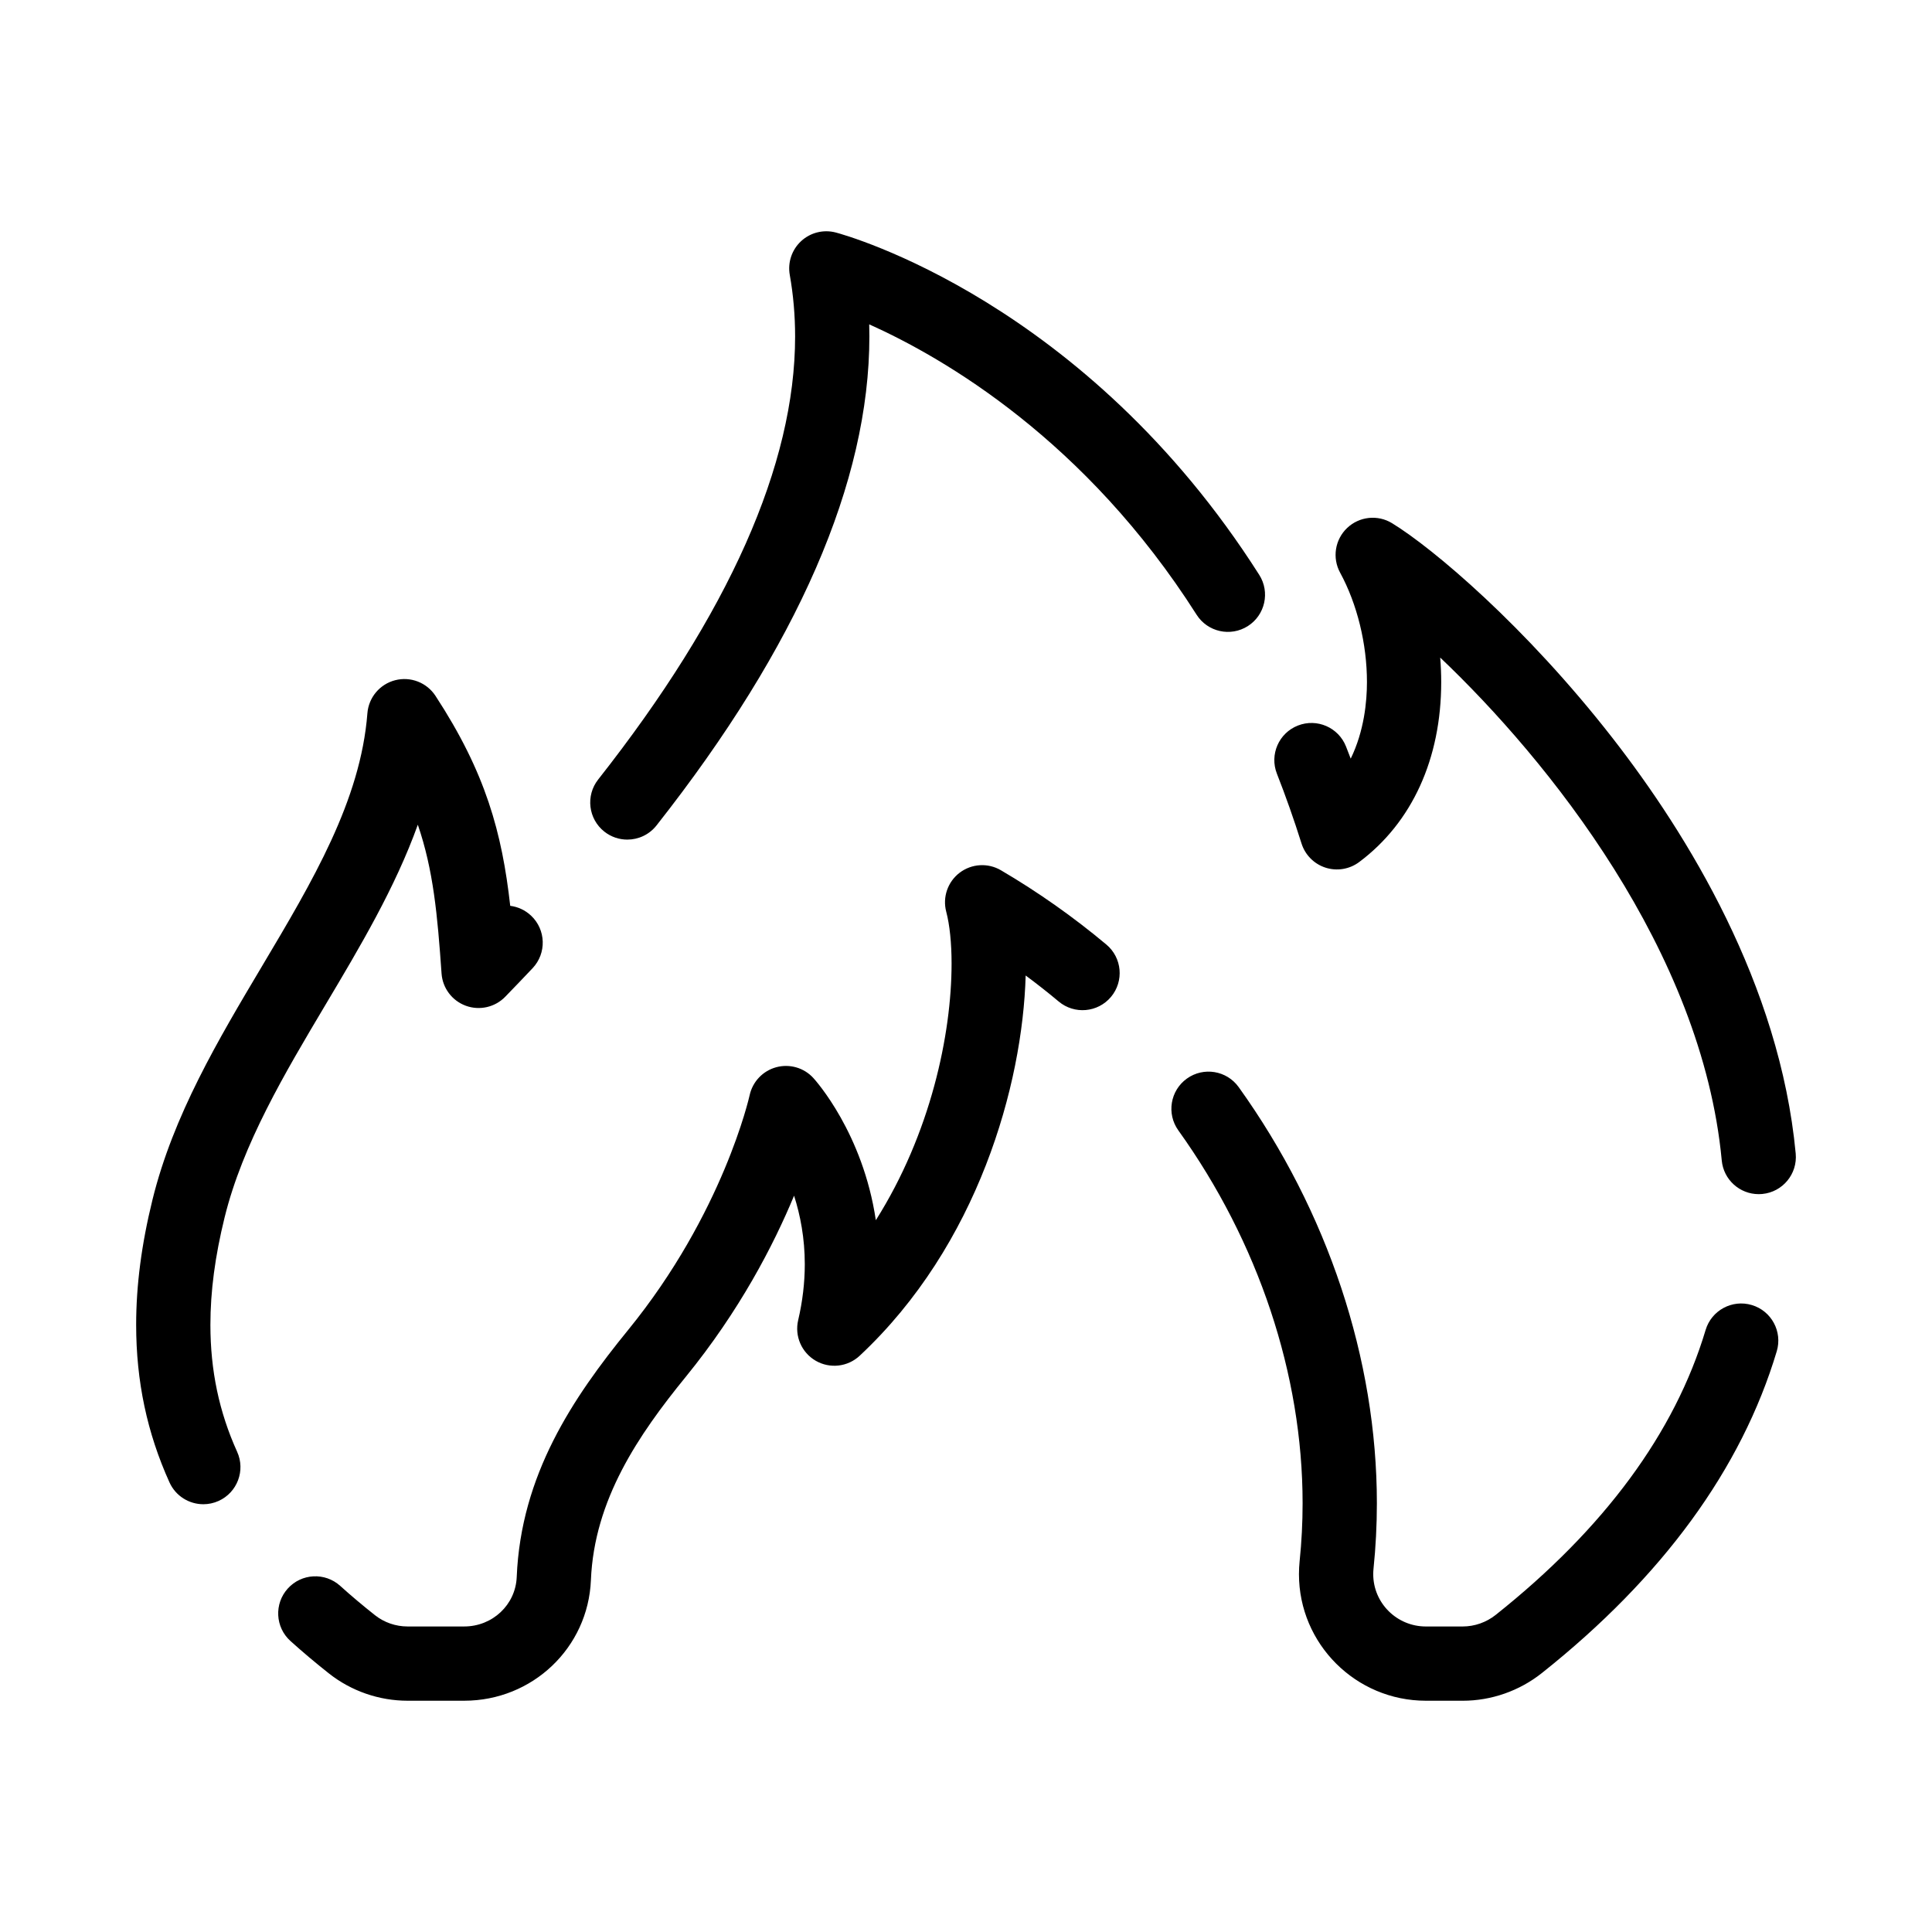 <?xml version="1.0" encoding="UTF-8"?>
<!-- Uploaded to: SVG Repo, www.svgrepo.com, Generator: SVG Repo Mixer Tools -->
<svg fill="#000000" width="800px" height="800px" version="1.1" viewBox="144 144 512 512" xmlns="http://www.w3.org/2000/svg">
 <path d="m531.64 594.71h-9.777c-18.539 0-33.625-15.043-33.625-33.535 0-1.164 0.062-2.34 0.18-3.492 0.523-5.035 0.785-10.188 0.785-15.316 0-34.102-11.695-69.188-32.93-98.801-3.168-4.418-2.152-10.562 2.262-13.73 4.418-3.168 10.562-2.152 13.73 2.262 23.613 32.926 36.621 72.09 36.621 110.27 0 5.801-0.301 11.641-0.891 17.348-0.051 0.48-0.074 0.973-0.074 1.461 0 7.641 6.254 13.855 13.941 13.855h9.777c3.144 0 6.25-1.09 8.742-3.074 28.758-22.863 47.473-48.266 55.625-75.504 1.559-5.207 7.039-8.164 12.246-6.606s8.164 7.043 6.606 12.246c-9.328 31.164-30.266 59.852-62.23 85.266-5.957 4.742-13.41 7.352-20.988 7.352zm-264.62 0h-15.008c-7.535 0-14.93-2.562-20.816-7.211-3.594-2.84-7.035-5.738-10.227-8.621-4.035-3.641-4.352-9.863-0.707-13.898 3.641-4.035 9.863-4.352 13.898-0.707 2.871 2.594 5.981 5.211 9.234 7.785 2.43 1.918 5.488 2.973 8.617 2.973h15.008c7.504 0 13.617-5.754 13.918-13.102 1.113-27.051 14.852-47.457 29.531-65.48 25.199-30.918 32.125-61.887 32.191-62.195 0.781-3.594 3.5-6.465 7.051-7.426 3.551-0.961 7.344 0.129 9.828 2.844 0.613 0.672 13.145 14.609 16.566 37.695 14.52-22.977 20.074-49.281 20.074-68.039 0-5.391-0.504-10.254-1.414-13.695-1.023-3.856 0.383-7.945 3.559-10.355 3.176-2.41 7.492-2.668 10.93-0.652 9.82 5.762 19.223 12.387 27.949 19.695 4.168 3.488 4.715 9.695 1.227 13.863-3.492 4.168-9.699 4.715-13.863 1.227-2.844-2.383-5.766-4.68-8.754-6.894-0.812 28.98-12.656 71.496-43.988 100.77-3.168 2.961-7.894 3.5-11.648 1.328-3.75-2.168-5.641-6.539-4.652-10.758 1.164-4.973 1.754-9.961 1.754-14.828 0-6.91-1.195-13.023-2.84-18.16-5.453 13.133-14.445 30.512-28.715 48.02-12.531 15.383-24.25 32.559-25.125 53.855-0.734 17.922-15.484 31.965-33.578 31.965zm-69.133-52.074c-3.746 0-7.324-2.148-8.969-5.781-5.945-13.133-8.836-26.793-8.836-41.758 0-10.477 1.414-21.32 4.324-33.148 5.5-22.363 17.438-42.418 28.98-61.812 13.461-22.617 26.18-43.984 27.977-67.105 0.328-4.199 3.289-7.723 7.367-8.77 4.078-1.047 8.371 0.621 10.676 4.144 13.316 20.359 17.629 36.27 19.809 55.648 2.004 0.25 3.949 1.117 5.531 2.609 3.953 3.731 4.133 9.957 0.402 13.91-2.383 2.523-4.828 5.074-7.266 7.582-2.707 2.781-6.789 3.711-10.434 2.379s-6.164-4.684-6.434-8.551c-1.09-15.582-2.164-27.391-6.289-39.426-6 16.684-15.312 32.336-24.426 47.645-10.809 18.16-21.984 36.934-26.785 56.449-2.527 10.27-3.758 19.574-3.758 28.445 0 12.105 2.316 23.109 7.086 33.641 2.242 4.949 0.047 10.781-4.906 13.023-1.312 0.594-2.695 0.875-4.051 0.875zm412.18-82.176c-5.019 0-9.309-3.824-9.785-8.922-5.215-55.535-46.074-106.16-74.617-133.28 0.18 2.168 0.27 4.336 0.27 6.484 0 20.309-7.727 37.25-21.75 47.715-2.555 1.906-5.875 2.457-8.914 1.477-3.035-0.98-5.402-3.371-6.359-6.414-1.977-6.285-4.168-12.504-6.519-18.484-1.988-5.059 0.5-10.77 5.559-12.758 5.059-1.988 10.77 0.5 12.758 5.559 0.418 1.062 0.832 2.133 1.242 3.211 3.586-7.344 4.305-15.191 4.305-20.301 0-10.113-2.594-20.684-7.117-28.996-2.129-3.914-1.363-8.766 1.867-11.836 3.231-3.066 8.117-3.586 11.914-1.258 10.824 6.625 35.324 27.27 58.453 56.973 19.801 25.438 44.289 65.18 48.508 110.07 0.508 5.41-3.465 10.211-8.875 10.715-0.316 0.035-0.629 0.047-0.938 0.047zm-299.82-93.957c-2.133 0-4.277-0.688-6.082-2.109-4.269-3.363-5.004-9.551-1.641-13.82 34.629-43.961 52.188-83.461 52.188-117.41 0-5.551-0.477-11.039-1.414-16.312-0.59-3.309 0.551-6.688 3.023-8.965 2.473-2.277 5.934-3.133 9.188-2.269 2.676 0.711 66.102 18.227 112.2 90.719 2.918 4.586 1.562 10.668-3.023 13.582-4.586 2.914-10.668 1.562-13.582-3.023-29.375-46.203-66.844-68.004-86.754-76.945 0.031 1.07 0.043 2.141 0.043 3.211 0 38.469-18.977 82.066-56.406 129.58-1.945 2.473-4.828 3.758-7.738 3.758z"/>
</svg>